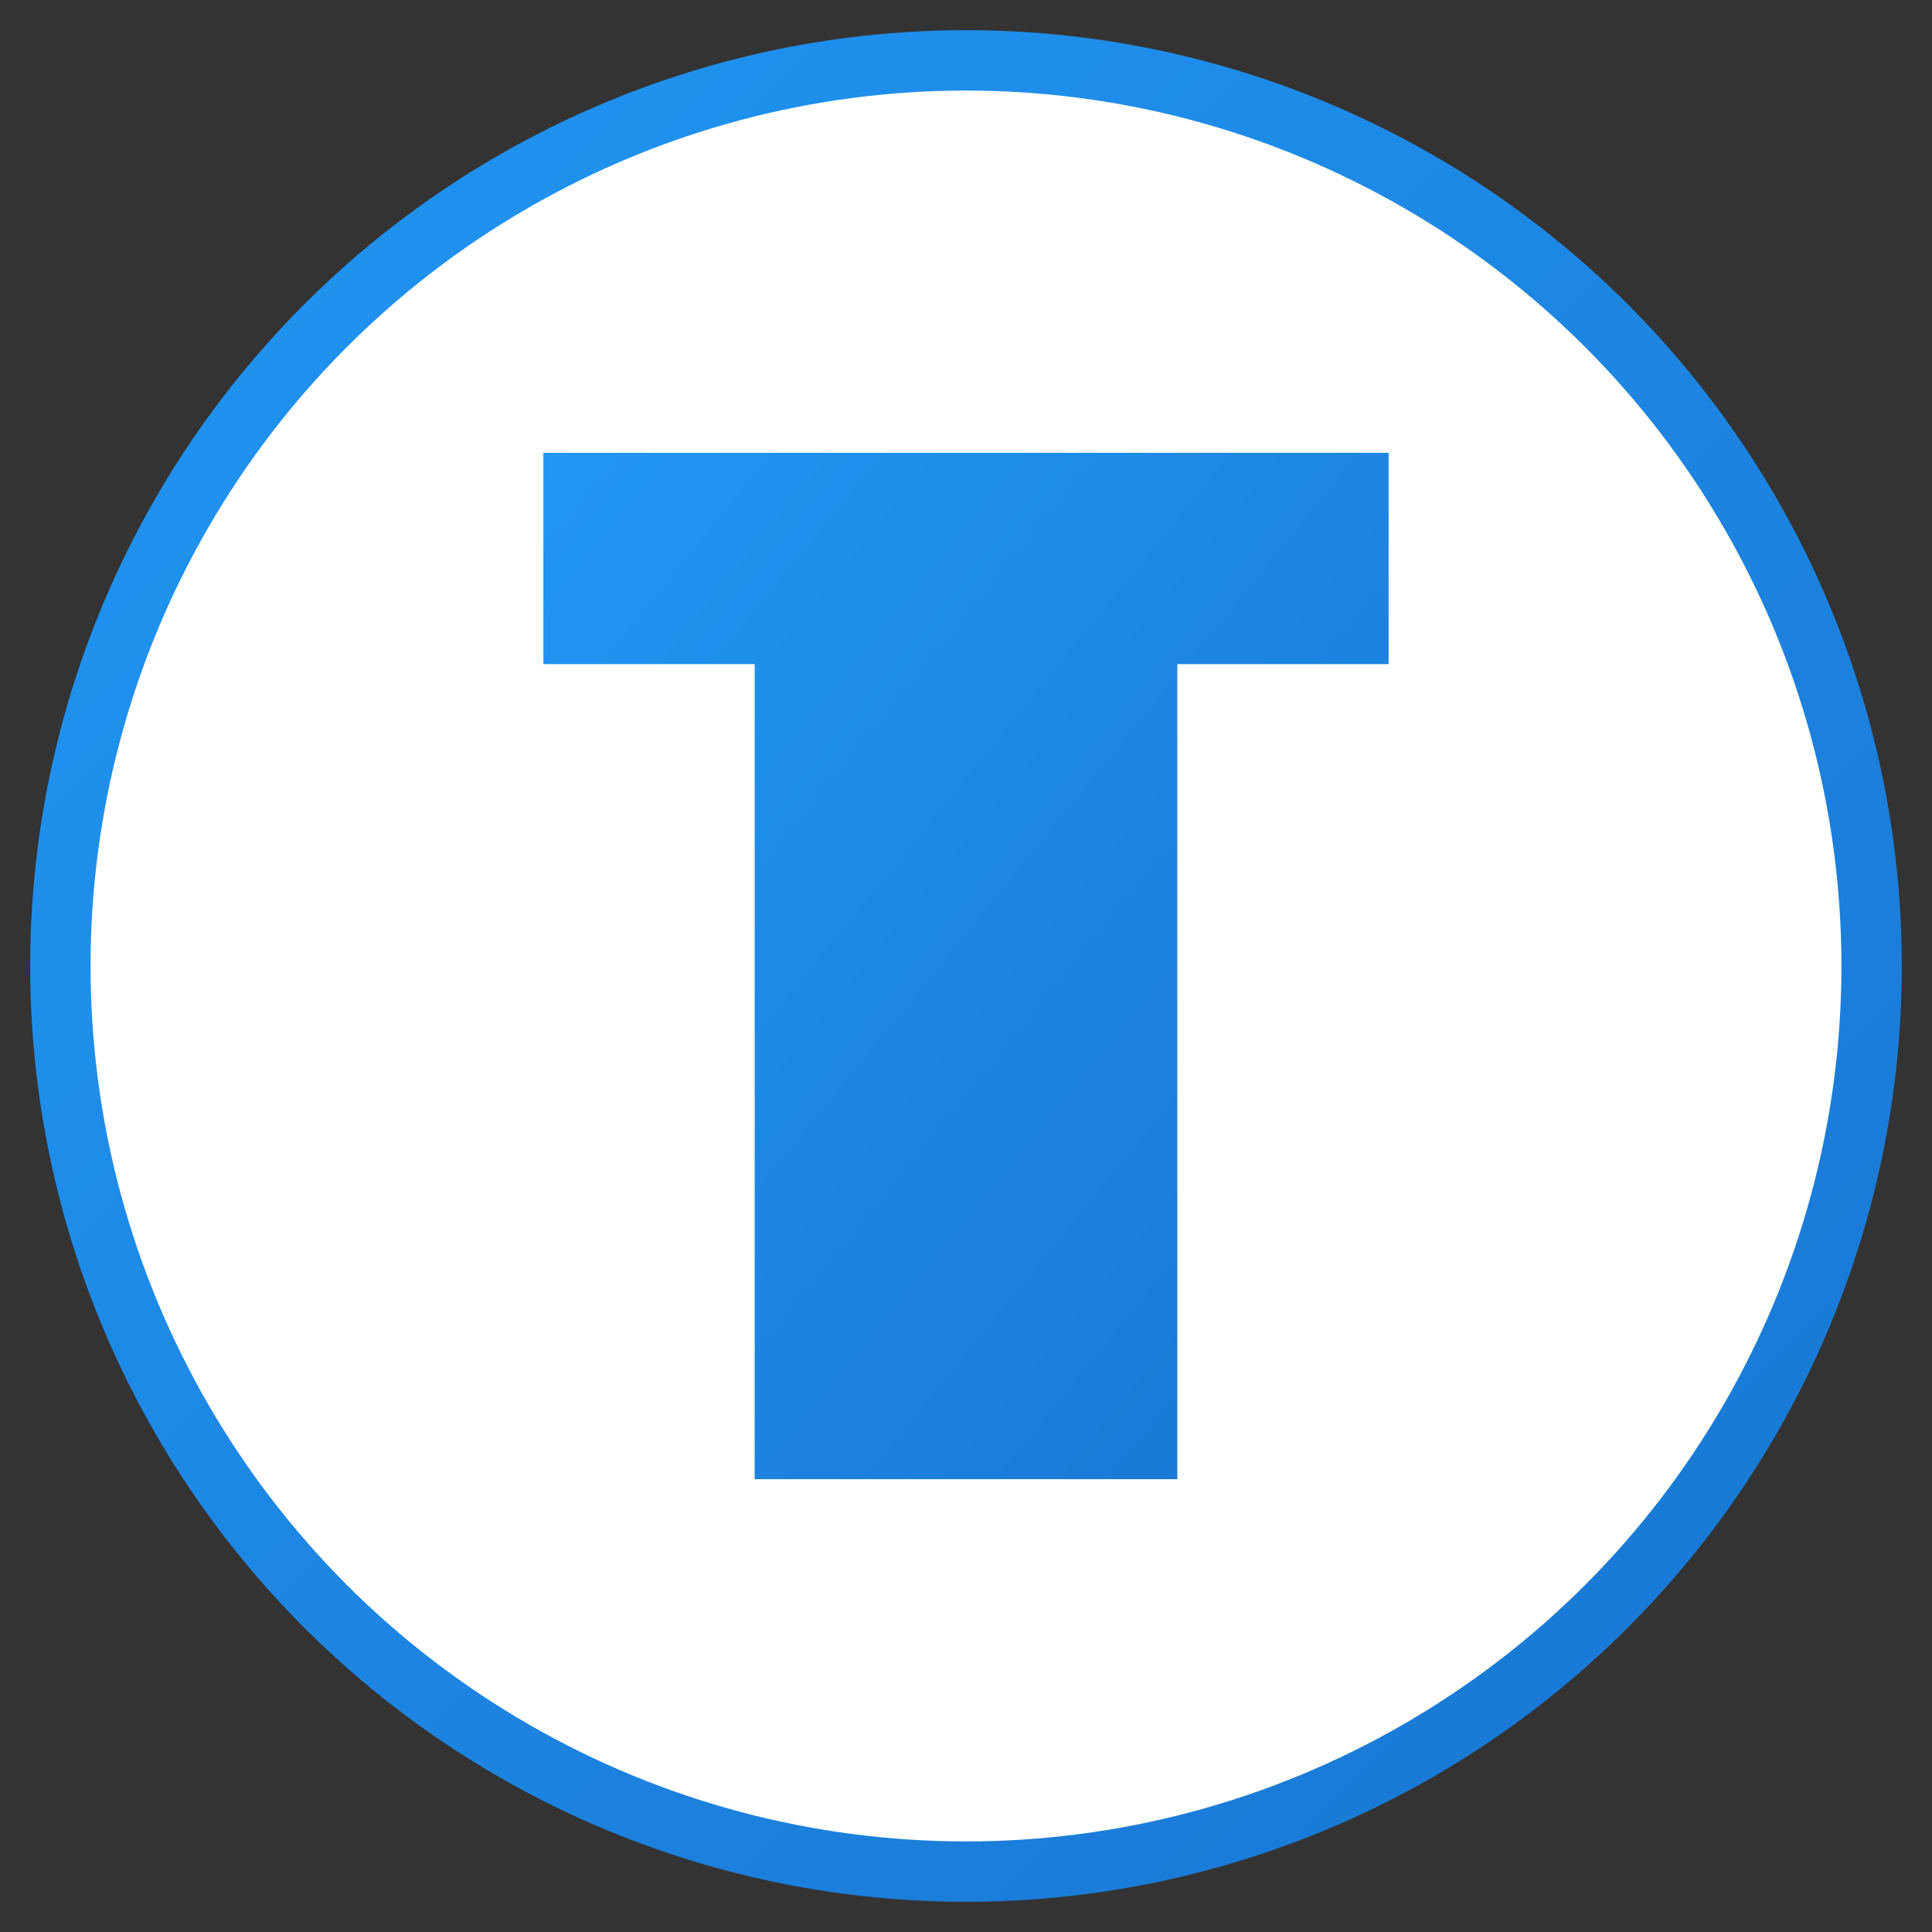 <svg xmlns="http://www.w3.org/2000/svg" viewBox="0 0 64 64" width="64" height="64">
  <rect x="0" y="0" width="64" height="64" fill="#333333" stroke="none"/>
  <defs>
    <linearGradient id="faviconGradient" x1="0%" y1="0%" x2="100%" y2="100%">
      <stop offset="0%" stop-color="#2196F3"/>
      <stop offset="100%" stop-color="#1976D2"/>
    </linearGradient>
  </defs>
  
  <!-- Background Circle -->
  <circle cx="32" cy="32" r="30" fill="white" stroke="url(#faviconGradient)" stroke-width="2"/>
  
  <!-- Stylized "T" for TechVida -->
  <path d="M18,15 L46,15 L46,22 L39,22 L39,49 L25,49 L25,22 L18,22 Z" fill="url(#faviconGradient)"/>
</svg>